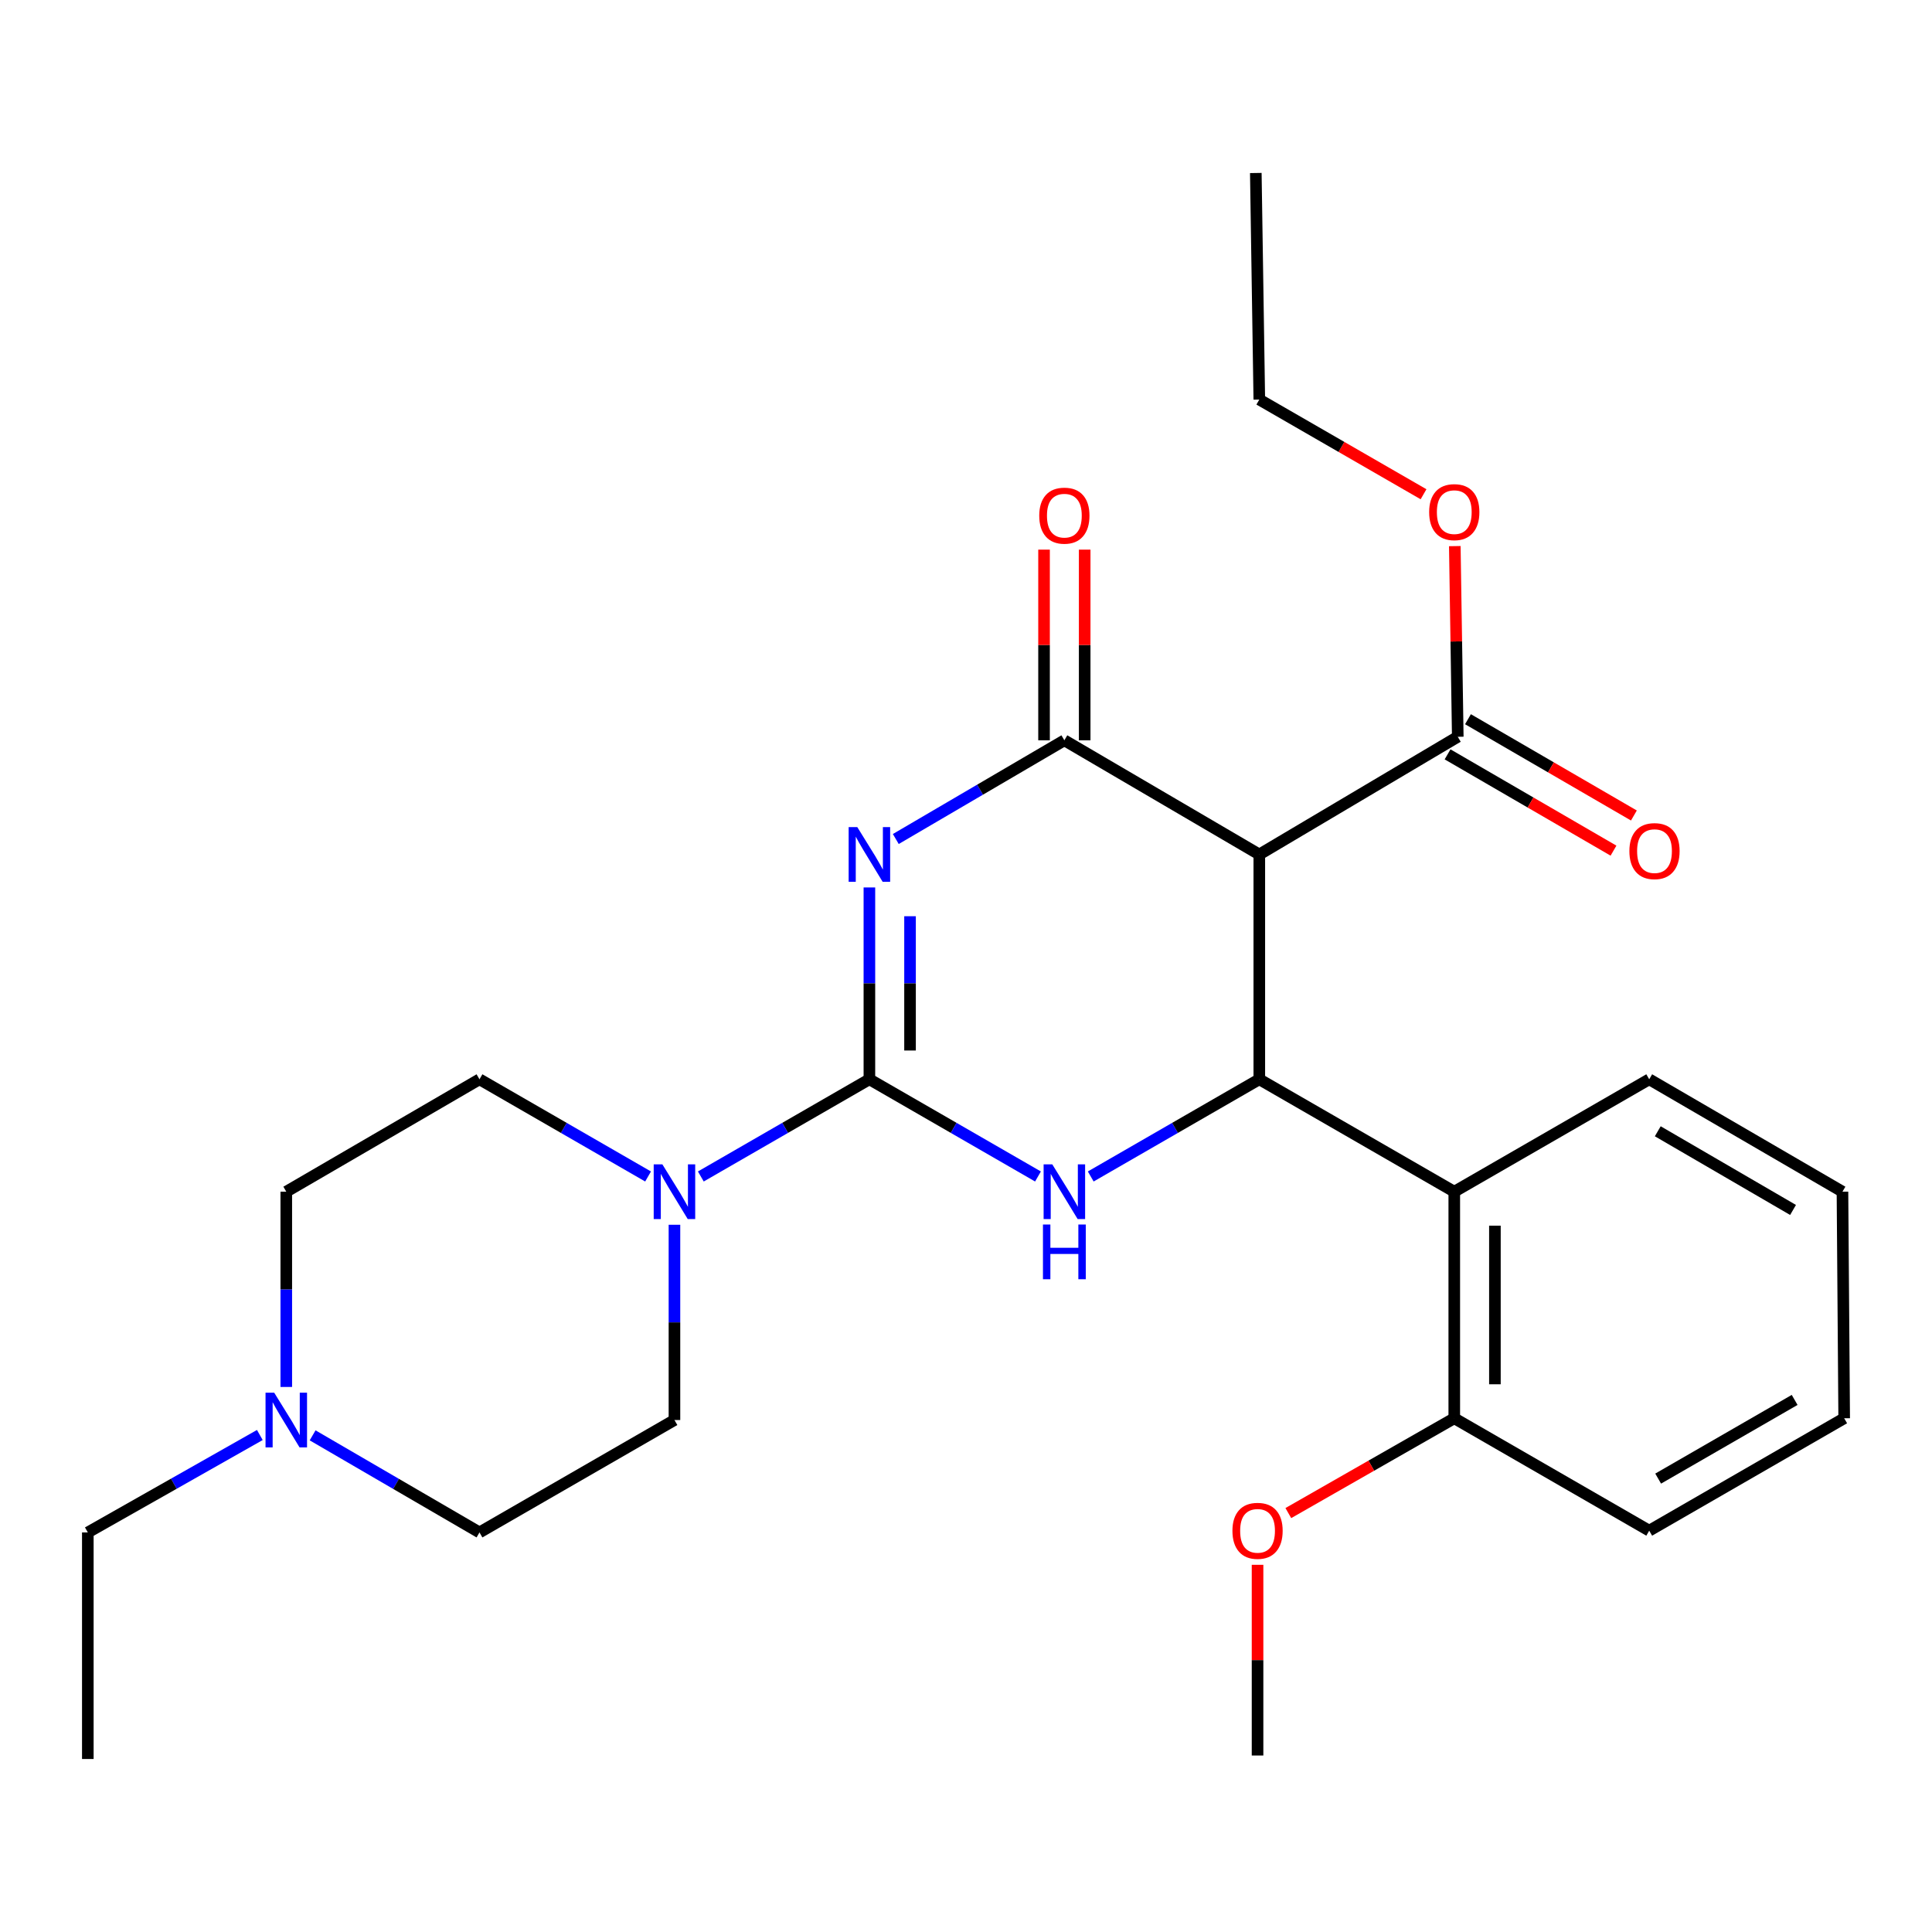 <?xml version='1.0' encoding='iso-8859-1'?>
<svg version='1.1' baseProfile='full'
              xmlns='http://www.w3.org/2000/svg'
                      xmlns:rdkit='http://www.rdkit.org/xml'
                      xmlns:xlink='http://www.w3.org/1999/xlink'
                  xml:space='preserve'
width='1000px' height='1000px' viewBox='0 0 1000 1000'>
<!-- END OF HEADER -->
<rect style='opacity:1.0;fill:#FFFFFF;stroke:none' width='1000' height='1000' x='0' y='0'> </rect>
<path class='bond-0' d='M 449.999,459.344 L 449.999,508.99' style='fill:none;fill-rule:evenodd;stroke:#0000FF;stroke-width:6px;stroke-linecap:butt;stroke-linejoin:miter;stroke-opacity:1' />
<path class='bond-0' d='M 449.999,508.99 L 449.999,558.637' style='fill:none;fill-rule:evenodd;stroke:#000000;stroke-width:6px;stroke-linecap:butt;stroke-linejoin:miter;stroke-opacity:1' />
<path class='bond-0' d='M 471.032,474.238 L 471.032,508.99' style='fill:none;fill-rule:evenodd;stroke:#0000FF;stroke-width:6px;stroke-linecap:butt;stroke-linejoin:miter;stroke-opacity:1' />
<path class='bond-0' d='M 471.032,508.99 L 471.032,543.743' style='fill:none;fill-rule:evenodd;stroke:#000000;stroke-width:6px;stroke-linecap:butt;stroke-linejoin:miter;stroke-opacity:1' />
<path class='bond-1' d='M 463.662,434.274 L 507.288,408.728' style='fill:none;fill-rule:evenodd;stroke:#0000FF;stroke-width:6px;stroke-linecap:butt;stroke-linejoin:miter;stroke-opacity:1' />
<path class='bond-1' d='M 507.288,408.728 L 550.913,383.182' style='fill:none;fill-rule:evenodd;stroke:#000000;stroke-width:6px;stroke-linecap:butt;stroke-linejoin:miter;stroke-opacity:1' />
<path class='bond-2' d='M 449.999,558.637 L 493.63,583.792' style='fill:none;fill-rule:evenodd;stroke:#000000;stroke-width:6px;stroke-linecap:butt;stroke-linejoin:miter;stroke-opacity:1' />
<path class='bond-2' d='M 493.63,583.792 L 537.261,608.947' style='fill:none;fill-rule:evenodd;stroke:#0000FF;stroke-width:6px;stroke-linecap:butt;stroke-linejoin:miter;stroke-opacity:1' />
<path class='bond-3' d='M 449.999,558.637 L 406.373,583.791' style='fill:none;fill-rule:evenodd;stroke:#000000;stroke-width:6px;stroke-linecap:butt;stroke-linejoin:miter;stroke-opacity:1' />
<path class='bond-3' d='M 406.373,583.791 L 362.748,608.946' style='fill:none;fill-rule:evenodd;stroke:#0000FF;stroke-width:6px;stroke-linecap:butt;stroke-linejoin:miter;stroke-opacity:1' />
<path class='bond-4' d='M 550.913,383.182 L 651.815,442.275' style='fill:none;fill-rule:evenodd;stroke:#000000;stroke-width:6px;stroke-linecap:butt;stroke-linejoin:miter;stroke-opacity:1' />
<path class='bond-5' d='M 561.429,383.182 L 561.429,333.836' style='fill:none;fill-rule:evenodd;stroke:#000000;stroke-width:6px;stroke-linecap:butt;stroke-linejoin:miter;stroke-opacity:1' />
<path class='bond-5' d='M 561.429,333.836 L 561.429,284.489' style='fill:none;fill-rule:evenodd;stroke:#FF0000;stroke-width:6px;stroke-linecap:butt;stroke-linejoin:miter;stroke-opacity:1' />
<path class='bond-5' d='M 540.396,383.182 L 540.396,333.836' style='fill:none;fill-rule:evenodd;stroke:#000000;stroke-width:6px;stroke-linecap:butt;stroke-linejoin:miter;stroke-opacity:1' />
<path class='bond-5' d='M 540.396,333.836 L 540.396,284.489' style='fill:none;fill-rule:evenodd;stroke:#FF0000;stroke-width:6px;stroke-linecap:butt;stroke-linejoin:miter;stroke-opacity:1' />
<path class='bond-6' d='M 564.565,608.946 L 608.19,583.791' style='fill:none;fill-rule:evenodd;stroke:#0000FF;stroke-width:6px;stroke-linecap:butt;stroke-linejoin:miter;stroke-opacity:1' />
<path class='bond-6' d='M 608.19,583.791 L 651.815,558.637' style='fill:none;fill-rule:evenodd;stroke:#000000;stroke-width:6px;stroke-linecap:butt;stroke-linejoin:miter;stroke-opacity:1' />
<path class='bond-7' d='M 651.815,558.637 L 651.815,442.275' style='fill:none;fill-rule:evenodd;stroke:#000000;stroke-width:6px;stroke-linecap:butt;stroke-linejoin:miter;stroke-opacity:1' />
<path class='bond-8' d='M 651.815,558.637 L 752.729,616.818' style='fill:none;fill-rule:evenodd;stroke:#000000;stroke-width:6px;stroke-linecap:butt;stroke-linejoin:miter;stroke-opacity:1' />
<path class='bond-9' d='M 651.815,442.275 L 754.54,381.359' style='fill:none;fill-rule:evenodd;stroke:#000000;stroke-width:6px;stroke-linecap:butt;stroke-linejoin:miter;stroke-opacity:1' />
<path class='bond-10' d='M 335.444,608.947 L 291.813,583.792' style='fill:none;fill-rule:evenodd;stroke:#0000FF;stroke-width:6px;stroke-linecap:butt;stroke-linejoin:miter;stroke-opacity:1' />
<path class='bond-10' d='M 291.813,583.792 L 248.182,558.637' style='fill:none;fill-rule:evenodd;stroke:#000000;stroke-width:6px;stroke-linecap:butt;stroke-linejoin:miter;stroke-opacity:1' />
<path class='bond-11' d='M 349.096,633.932 L 349.096,684.467' style='fill:none;fill-rule:evenodd;stroke:#0000FF;stroke-width:6px;stroke-linecap:butt;stroke-linejoin:miter;stroke-opacity:1' />
<path class='bond-11' d='M 349.096,684.467 L 349.096,735.003' style='fill:none;fill-rule:evenodd;stroke:#000000;stroke-width:6px;stroke-linecap:butt;stroke-linejoin:miter;stroke-opacity:1' />
<path class='bond-12' d='M 752.729,616.818 L 752.729,734.091' style='fill:none;fill-rule:evenodd;stroke:#000000;stroke-width:6px;stroke-linecap:butt;stroke-linejoin:miter;stroke-opacity:1' />
<path class='bond-12' d='M 773.763,634.409 L 773.763,716.5' style='fill:none;fill-rule:evenodd;stroke:#000000;stroke-width:6px;stroke-linecap:butt;stroke-linejoin:miter;stroke-opacity:1' />
<path class='bond-13' d='M 752.729,616.818 L 853.631,558.637' style='fill:none;fill-rule:evenodd;stroke:#000000;stroke-width:6px;stroke-linecap:butt;stroke-linejoin:miter;stroke-opacity:1' />
<path class='bond-14' d='M 749.262,390.455 L 792.203,415.375' style='fill:none;fill-rule:evenodd;stroke:#000000;stroke-width:6px;stroke-linecap:butt;stroke-linejoin:miter;stroke-opacity:1' />
<path class='bond-14' d='M 792.203,415.375 L 835.144,440.296' style='fill:none;fill-rule:evenodd;stroke:#FF0000;stroke-width:6px;stroke-linecap:butt;stroke-linejoin:miter;stroke-opacity:1' />
<path class='bond-14' d='M 759.819,372.263 L 802.76,397.183' style='fill:none;fill-rule:evenodd;stroke:#000000;stroke-width:6px;stroke-linecap:butt;stroke-linejoin:miter;stroke-opacity:1' />
<path class='bond-14' d='M 802.76,397.183 L 845.701,422.103' style='fill:none;fill-rule:evenodd;stroke:#FF0000;stroke-width:6px;stroke-linecap:butt;stroke-linejoin:miter;stroke-opacity:1' />
<path class='bond-15' d='M 754.54,381.359 L 753.772,332.013' style='fill:none;fill-rule:evenodd;stroke:#000000;stroke-width:6px;stroke-linecap:butt;stroke-linejoin:miter;stroke-opacity:1' />
<path class='bond-15' d='M 753.772,332.013 L 753.004,282.667' style='fill:none;fill-rule:evenodd;stroke:#FF0000;stroke-width:6px;stroke-linecap:butt;stroke-linejoin:miter;stroke-opacity:1' />
<path class='bond-16' d='M 161.812,742.934 L 204.997,768.059' style='fill:none;fill-rule:evenodd;stroke:#0000FF;stroke-width:6px;stroke-linecap:butt;stroke-linejoin:miter;stroke-opacity:1' />
<path class='bond-16' d='M 204.997,768.059 L 248.182,793.184' style='fill:none;fill-rule:evenodd;stroke:#000000;stroke-width:6px;stroke-linecap:butt;stroke-linejoin:miter;stroke-opacity:1' />
<path class='bond-17' d='M 134.488,742.757 L 89.972,767.97' style='fill:none;fill-rule:evenodd;stroke:#0000FF;stroke-width:6px;stroke-linecap:butt;stroke-linejoin:miter;stroke-opacity:1' />
<path class='bond-17' d='M 89.972,767.97 L 45.455,793.184' style='fill:none;fill-rule:evenodd;stroke:#000000;stroke-width:6px;stroke-linecap:butt;stroke-linejoin:miter;stroke-opacity:1' />
<path class='bond-18' d='M 148.18,717.888 L 148.18,667.353' style='fill:none;fill-rule:evenodd;stroke:#0000FF;stroke-width:6px;stroke-linecap:butt;stroke-linejoin:miter;stroke-opacity:1' />
<path class='bond-18' d='M 148.18,667.353 L 148.18,616.818' style='fill:none;fill-rule:evenodd;stroke:#000000;stroke-width:6px;stroke-linecap:butt;stroke-linejoin:miter;stroke-opacity:1' />
<path class='bond-19' d='M 752.729,734.091 L 709.782,758.63' style='fill:none;fill-rule:evenodd;stroke:#000000;stroke-width:6px;stroke-linecap:butt;stroke-linejoin:miter;stroke-opacity:1' />
<path class='bond-19' d='M 709.782,758.63 L 666.836,783.169' style='fill:none;fill-rule:evenodd;stroke:#FF0000;stroke-width:6px;stroke-linecap:butt;stroke-linejoin:miter;stroke-opacity:1' />
<path class='bond-20' d='M 752.729,734.091 L 853.631,792.272' style='fill:none;fill-rule:evenodd;stroke:#000000;stroke-width:6px;stroke-linecap:butt;stroke-linejoin:miter;stroke-opacity:1' />
<path class='bond-21' d='M 248.182,558.637 L 148.18,616.818' style='fill:none;fill-rule:evenodd;stroke:#000000;stroke-width:6px;stroke-linecap:butt;stroke-linejoin:miter;stroke-opacity:1' />
<path class='bond-22' d='M 349.096,735.003 L 248.182,793.184' style='fill:none;fill-rule:evenodd;stroke:#000000;stroke-width:6px;stroke-linecap:butt;stroke-linejoin:miter;stroke-opacity:1' />
<path class='bond-23' d='M 736.817,255.823 L 694.316,231.32' style='fill:none;fill-rule:evenodd;stroke:#FF0000;stroke-width:6px;stroke-linecap:butt;stroke-linejoin:miter;stroke-opacity:1' />
<path class='bond-23' d='M 694.316,231.32 L 651.815,206.816' style='fill:none;fill-rule:evenodd;stroke:#000000;stroke-width:6px;stroke-linecap:butt;stroke-linejoin:miter;stroke-opacity:1' />
<path class='bond-24' d='M 650.904,809.941 L 650.904,859.294' style='fill:none;fill-rule:evenodd;stroke:#FF0000;stroke-width:6px;stroke-linecap:butt;stroke-linejoin:miter;stroke-opacity:1' />
<path class='bond-24' d='M 650.904,859.294 L 650.904,908.646' style='fill:none;fill-rule:evenodd;stroke:#000000;stroke-width:6px;stroke-linecap:butt;stroke-linejoin:miter;stroke-opacity:1' />
<path class='bond-25' d='M 853.631,558.637 L 953.657,616.818' style='fill:none;fill-rule:evenodd;stroke:#000000;stroke-width:6px;stroke-linecap:butt;stroke-linejoin:miter;stroke-opacity:1' />
<path class='bond-25' d='M 858.06,585.545 L 928.078,626.272' style='fill:none;fill-rule:evenodd;stroke:#000000;stroke-width:6px;stroke-linecap:butt;stroke-linejoin:miter;stroke-opacity:1' />
<path class='bond-26' d='M 45.455,793.184 L 45.455,910.457' style='fill:none;fill-rule:evenodd;stroke:#000000;stroke-width:6px;stroke-linecap:butt;stroke-linejoin:miter;stroke-opacity:1' />
<path class='bond-27' d='M 853.631,792.272 L 954.545,734.091' style='fill:none;fill-rule:evenodd;stroke:#000000;stroke-width:6px;stroke-linecap:butt;stroke-linejoin:miter;stroke-opacity:1' />
<path class='bond-27' d='M 858.263,765.323 L 928.903,724.596' style='fill:none;fill-rule:evenodd;stroke:#000000;stroke-width:6px;stroke-linecap:butt;stroke-linejoin:miter;stroke-opacity:1' />
<path class='bond-28' d='M 651.815,206.816 L 650.004,89.543' style='fill:none;fill-rule:evenodd;stroke:#000000;stroke-width:6px;stroke-linecap:butt;stroke-linejoin:miter;stroke-opacity:1' />
<path class='bond-29' d='M 953.657,616.818 L 954.545,734.091' style='fill:none;fill-rule:evenodd;stroke:#000000;stroke-width:6px;stroke-linecap:butt;stroke-linejoin:miter;stroke-opacity:1' />
<path  class='atom-0' d='M 443.739 428.115
L 453.019 443.115
Q 453.939 444.595, 455.419 447.275
Q 456.899 449.955, 456.979 450.115
L 456.979 428.115
L 460.739 428.115
L 460.739 456.435
L 456.859 456.435
L 446.899 440.035
Q 445.739 438.115, 444.499 435.915
Q 443.299 433.715, 442.939 433.035
L 442.939 456.435
L 439.259 456.435
L 439.259 428.115
L 443.739 428.115
' fill='#0000FF'/>
<path  class='atom-3' d='M 544.653 602.658
L 553.933 617.658
Q 554.853 619.138, 556.333 621.818
Q 557.813 624.498, 557.893 624.658
L 557.893 602.658
L 561.653 602.658
L 561.653 630.978
L 557.773 630.978
L 547.813 614.578
Q 546.653 612.658, 545.413 610.458
Q 544.213 608.258, 543.853 607.578
L 543.853 630.978
L 540.173 630.978
L 540.173 602.658
L 544.653 602.658
' fill='#0000FF'/>
<path  class='atom-3' d='M 539.833 633.81
L 543.673 633.81
L 543.673 645.85
L 558.153 645.85
L 558.153 633.81
L 561.993 633.81
L 561.993 662.13
L 558.153 662.13
L 558.153 649.05
L 543.673 649.05
L 543.673 662.13
L 539.833 662.13
L 539.833 633.81
' fill='#0000FF'/>
<path  class='atom-6' d='M 342.836 602.658
L 352.116 617.658
Q 353.036 619.138, 354.516 621.818
Q 355.996 624.498, 356.076 624.658
L 356.076 602.658
L 359.836 602.658
L 359.836 630.978
L 355.956 630.978
L 345.996 614.578
Q 344.836 612.658, 343.596 610.458
Q 342.396 608.258, 342.036 607.578
L 342.036 630.978
L 338.356 630.978
L 338.356 602.658
L 342.836 602.658
' fill='#0000FF'/>
<path  class='atom-9' d='M 141.92 720.843
L 151.2 735.843
Q 152.12 737.323, 153.6 740.003
Q 155.08 742.683, 155.16 742.843
L 155.16 720.843
L 158.92 720.843
L 158.92 749.163
L 155.04 749.163
L 145.08 732.763
Q 143.92 730.843, 142.68 728.643
Q 141.48 726.443, 141.12 725.763
L 141.12 749.163
L 137.44 749.163
L 137.44 720.843
L 141.92 720.843
' fill='#0000FF'/>
<path  class='atom-10' d='M 537.913 266.9
Q 537.913 260.1, 541.273 256.3
Q 544.633 252.5, 550.913 252.5
Q 557.193 252.5, 560.553 256.3
Q 563.913 260.1, 563.913 266.9
Q 563.913 273.78, 560.513 277.7
Q 557.113 281.58, 550.913 281.58
Q 544.673 281.58, 541.273 277.7
Q 537.913 273.82, 537.913 266.9
M 550.913 278.38
Q 555.233 278.38, 557.553 275.5
Q 559.913 272.58, 559.913 266.9
Q 559.913 261.34, 557.553 258.54
Q 555.233 255.7, 550.913 255.7
Q 546.593 255.7, 544.233 258.5
Q 541.913 261.3, 541.913 266.9
Q 541.913 272.62, 544.233 275.5
Q 546.593 278.38, 550.913 278.38
' fill='#FF0000'/>
<path  class='atom-14' d='M 843.366 440.532
Q 843.366 433.732, 846.726 429.932
Q 850.086 426.132, 856.366 426.132
Q 862.646 426.132, 866.006 429.932
Q 869.366 433.732, 869.366 440.532
Q 869.366 447.412, 865.966 451.332
Q 862.566 455.212, 856.366 455.212
Q 850.126 455.212, 846.726 451.332
Q 843.366 447.452, 843.366 440.532
M 856.366 452.012
Q 860.686 452.012, 863.006 449.132
Q 865.366 446.212, 865.366 440.532
Q 865.366 434.972, 863.006 432.172
Q 860.686 429.332, 856.366 429.332
Q 852.046 429.332, 849.686 432.132
Q 847.366 434.932, 847.366 440.532
Q 847.366 446.252, 849.686 449.132
Q 852.046 452.012, 856.366 452.012
' fill='#FF0000'/>
<path  class='atom-17' d='M 739.729 265.077
Q 739.729 258.277, 743.089 254.477
Q 746.449 250.677, 752.729 250.677
Q 759.009 250.677, 762.369 254.477
Q 765.729 258.277, 765.729 265.077
Q 765.729 271.957, 762.329 275.877
Q 758.929 279.757, 752.729 279.757
Q 746.489 279.757, 743.089 275.877
Q 739.729 271.997, 739.729 265.077
M 752.729 276.557
Q 757.049 276.557, 759.369 273.677
Q 761.729 270.757, 761.729 265.077
Q 761.729 259.517, 759.369 256.717
Q 757.049 253.877, 752.729 253.877
Q 748.409 253.877, 746.049 256.677
Q 743.729 259.477, 743.729 265.077
Q 743.729 270.797, 746.049 273.677
Q 748.409 276.557, 752.729 276.557
' fill='#FF0000'/>
<path  class='atom-18' d='M 637.904 792.352
Q 637.904 785.552, 641.264 781.752
Q 644.624 777.952, 650.904 777.952
Q 657.184 777.952, 660.544 781.752
Q 663.904 785.552, 663.904 792.352
Q 663.904 799.232, 660.504 803.152
Q 657.104 807.032, 650.904 807.032
Q 644.664 807.032, 641.264 803.152
Q 637.904 799.272, 637.904 792.352
M 650.904 803.832
Q 655.224 803.832, 657.544 800.952
Q 659.904 798.032, 659.904 792.352
Q 659.904 786.792, 657.544 783.992
Q 655.224 781.152, 650.904 781.152
Q 646.584 781.152, 644.224 783.952
Q 641.904 786.752, 641.904 792.352
Q 641.904 798.072, 644.224 800.952
Q 646.584 803.832, 650.904 803.832
' fill='#FF0000'/>
</svg>
